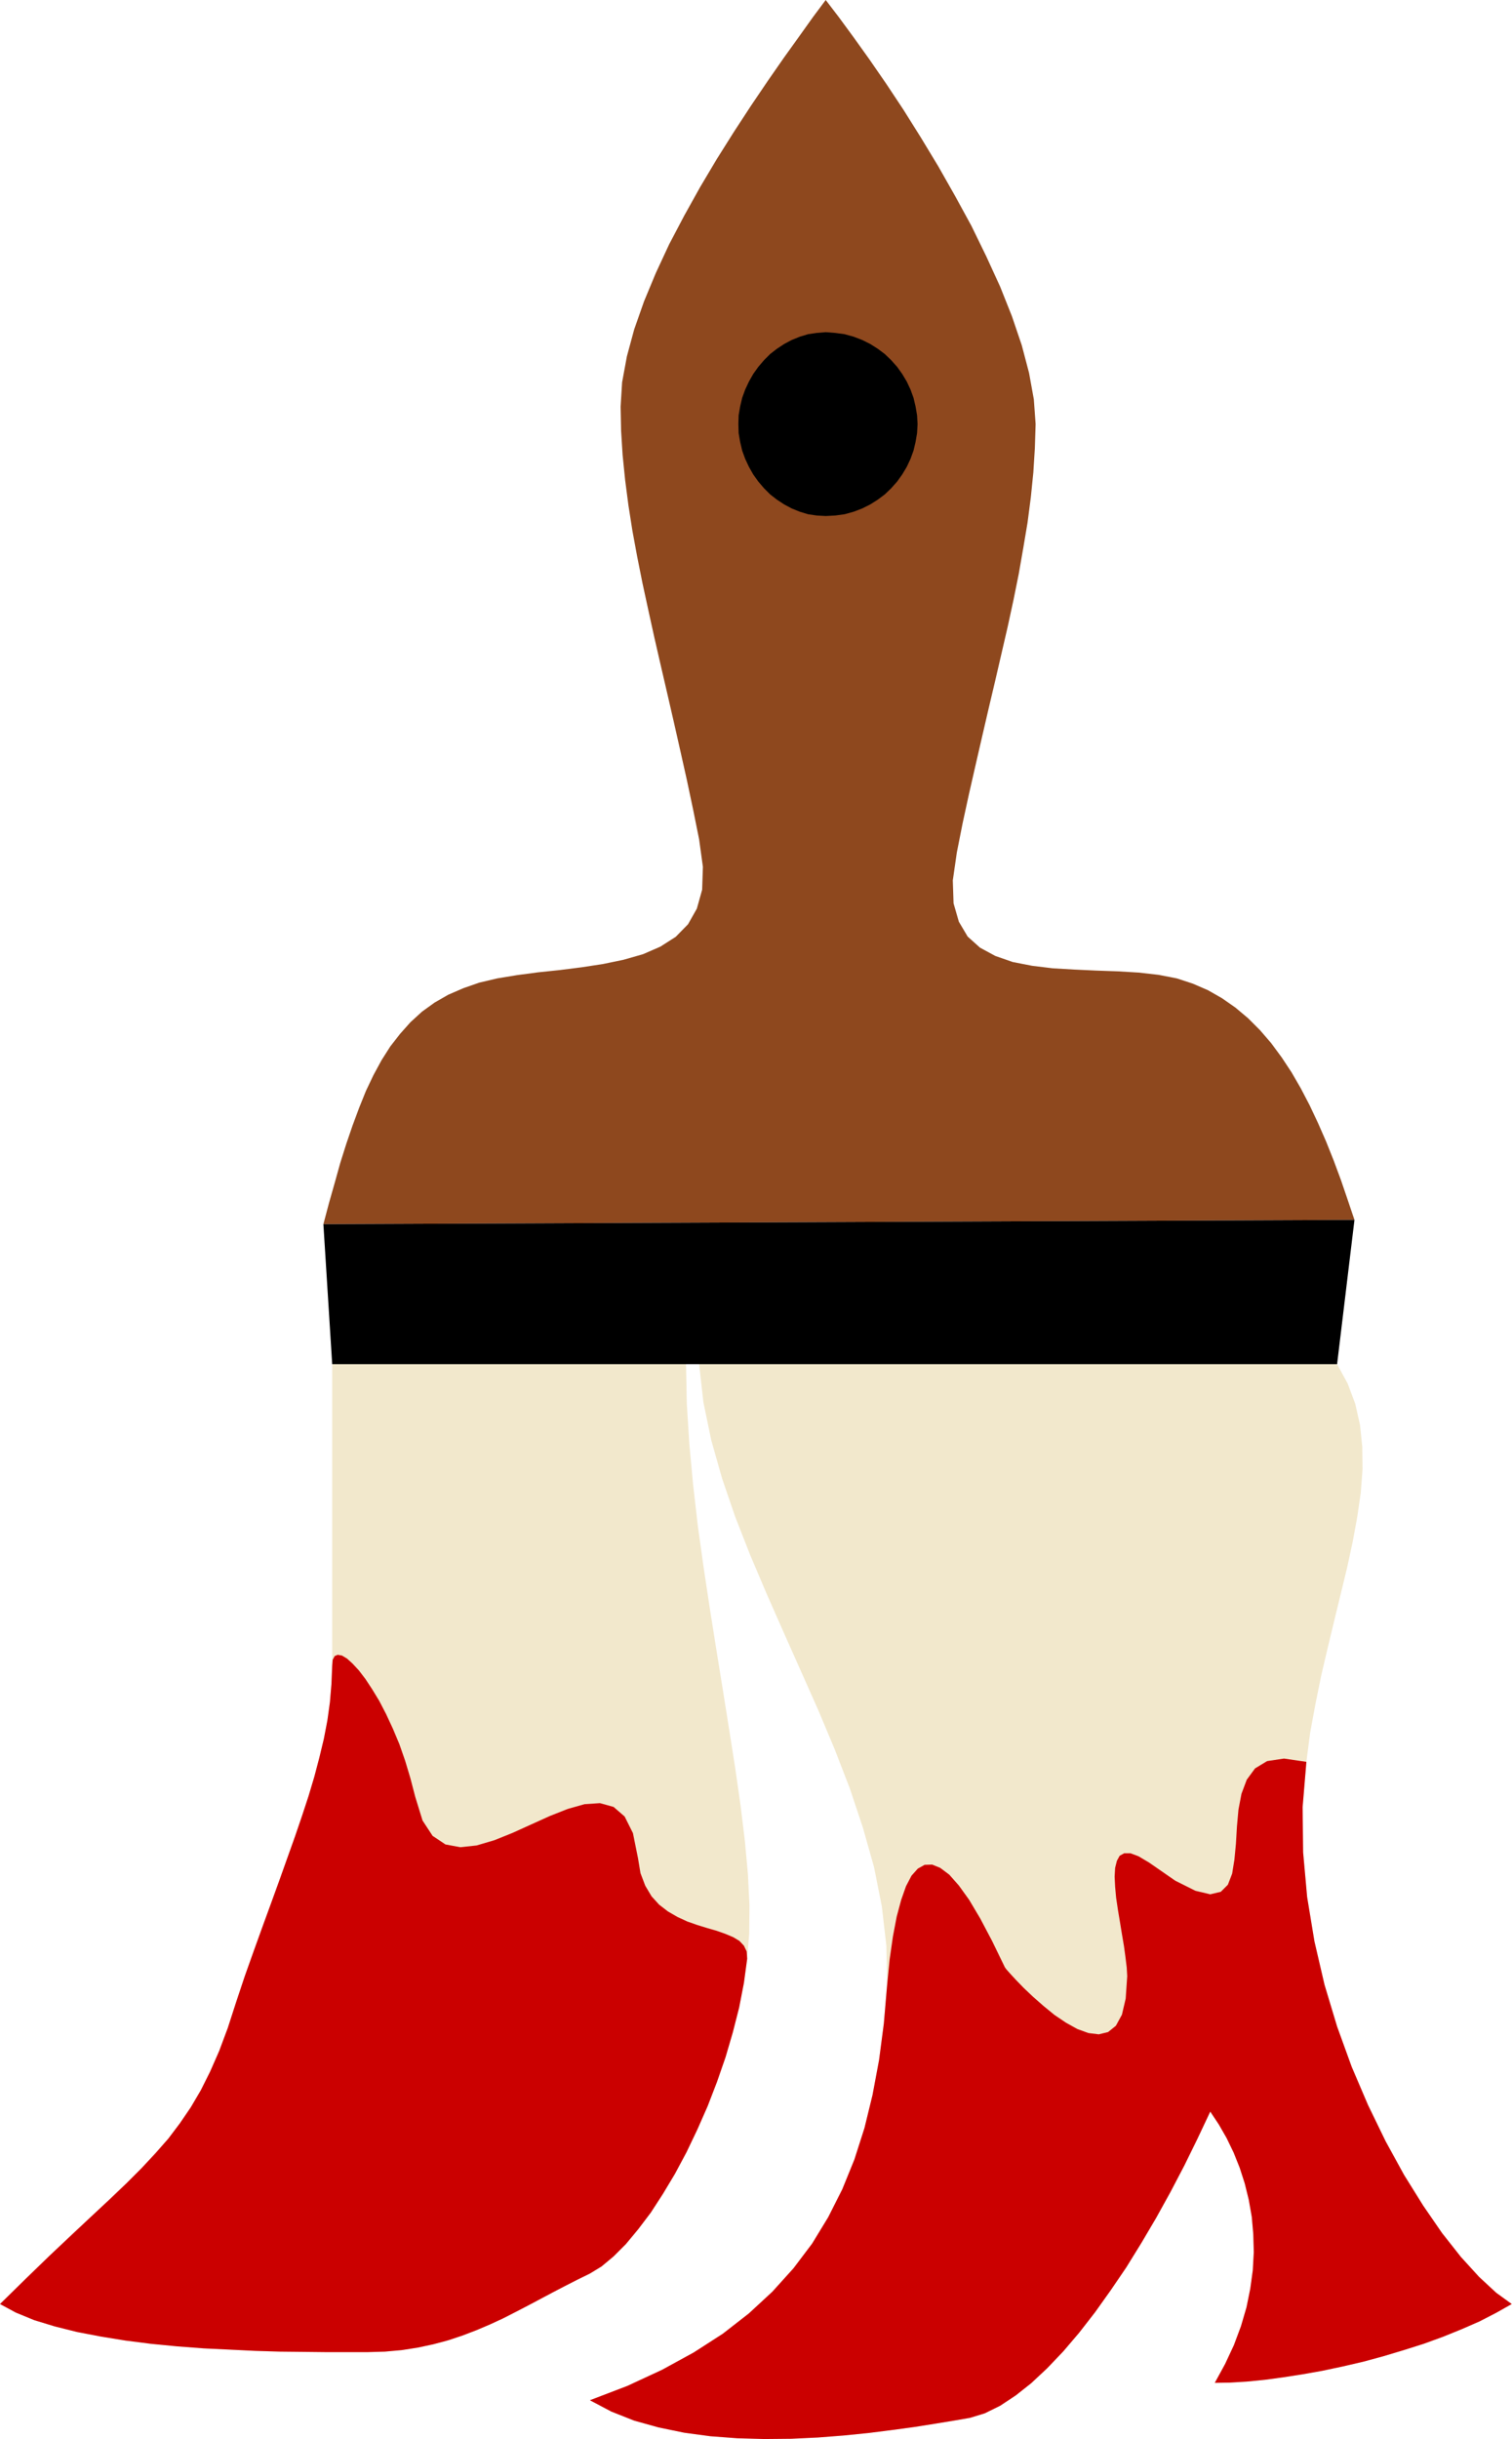 <svg xmlns="http://www.w3.org/2000/svg" width="400.533" height="645.733" fill-rule="evenodd" stroke-linecap="round" preserveAspectRatio="none" viewBox="0 0 6008 9686"><style>.brush1{fill:#000}.pen1{stroke:none}.brush3{fill:#f2e8cc}</style><path d="m3281 0-50 67-55 77-61 85-64 92-67 99-68 104-68 108-66 111-63 113-60 114-53 114-47 113-39 111-29 107-19 103-6 97 2 96 6 96 10 99 13 100 16 102 19 103 21 105 23 106 24 109 25 109 26 112 26 113 26 115 26 116 25 118 24 119 15 109-3 91-21 75-35 62-49 50-61 39-69 30-77 22-82 17-85 13-87 11-86 9-83 11-79 13-72 17-63 22-60 26-54 31-50 36-46 42-41 46-39 50-35 55-32 59-30 63-27 67-26 70-25 73-24 76-22 79-23 81-22 83 4097-17-27-80-27-79-29-78-30-75-32-73-33-70-35-67-37-64-39-59-42-57-44-51-48-48-50-42-53-37-56-32-60-26-64-21-72-14-79-9-84-5-86-3-86-4-86-5-82-10-77-15-69-24-61-33-49-44-35-59-21-73-3-91 16-111 23-116 25-115 26-114 26-113 26-112 26-110 50-216 23-106 21-104 18-103 17-101 13-100 10-99 6-96 3-96-7-98-19-105-29-110-39-115-47-118-55-120-59-121-65-119-67-118-69-114-69-110-69-104-67-97-63-88-58-79z" class="pen1" style="fill:#8e481e"/><path d="m3281 2049 38-2 37-5 36-10 34-13 32-16 30-19 28-21 25-24 24-27 20-28 18-30 15-32 12-33 8-34 6-35 2-36-2-35-6-35-8-34-12-33-15-32-18-30-20-28-24-27-25-24-28-21-30-19-32-16-34-13-36-10-37-5-38-3-36 3-34 5-33 10-32 13-30 16-29 19-27 21-24 24-23 27-20 28-17 30-15 32-12 33-8 34-6 35-1 35 1 36 6 35 8 34 12 33 15 32 17 30 20 28 23 27 24 24 27 21 29 19 30 16 32 13 33 10 34 5z" class="pen1 brush1"/><path d="M1320 5417h1406l3 156 10 160 15 162 19 165 23 165 25 165 26 164 26 161 25 157 24 153 21 147 17 140 12 131 6 123-1 112-8 100-13 96-19 98-25 98-29 99-34 98-37 96-41 93-43 90-46 86-48 80-48 74-50 66-49 59-49 49-48 40-46 28-49 24-49 25-48 25-98 52-50 26-51 26-52 24-54 23-55 21-57 19-60 16-61 13-64 10-67 6-70 2h-160l-90-1-96-1-99-3-102-5-104-5-105-8-103-10-102-13-98-16-94-18-88-22-82-25-73-30-63-34 103-101 94-91 87-82 79-74 73-68 66-63 61-61 55-59 51-58 46-61 43-63 40-68 37-74 36-82 34-91 33-102 35-105 36-101 35-97 34-93 33-91 31-87 30-84 28-82 26-79 23-77 20-76 18-75 14-73 10-72 6-72 3-72z" class="pen1 brush3"/><path d="m3525 7882-13 153-19 145-26 139-32 131-40 125-48 118-56 111-64 105-74 98-84 93-93 86-104 81-115 74-126 69-138 64-149 57 85 45 91 36 97 27 102 21 104 14 107 8 107 3 107-1 106-5 103-8 99-10 95-12 88-12 82-13 73-12 64-11 59-18 61-30 62-41 62-49 63-59 64-67 63-74 63-81 62-87 62-91 60-97 59-100 57-103 55-105 52-106 51-108 34 51 31 54 28 58 24 60 20 62 16 65 12 68 6 69 2 71-4 72-10 73-15 74-22 75-28 75-35 75-41 75 61-1 66-4 71-7 74-10 77-12 79-14 80-17 82-19 81-22 80-24 79-25 77-28 74-30 71-31 66-34 62-35-62-45-68-63-72-79-75-95-75-109-76-122-73-133-70-144-65-152-58-160-50-166-40-172-29-176-16-178-2-179 15-180 15-116 21-114 23-113 26-111 26-108 26-107 25-103 22-102 18-98 14-96 7-93-1-90-9-87-19-84-30-80-42-77H2778l17 151 31 150 43 152 52 152 60 153 65 153 68 154 138 310 65 155 60 155 52 156 44 156 31 156 18 156z" class="pen1 brush3"/><path d="m1650 7135 29 94 40 61 51 34 59 11 65-7 71-21 72-29 75-34 73-33 71-28 67-19 61-4 54 15 44 38 33 66 20 99 10 60 19 50 25 42 30 33 35 27 38 22 39 18 40 14 39 12 38 11 34 12 31 13 25 15 18 19 11 23 2 29-13 96-19 98-25 98-29 99-34 98-37 96-41 93-43 90-46 86-48 80-48 74-50 66-49 59-49 49-48 40-46 28-49 24-49 25-48 25-98 52-50 26-51 26-52 24-54 23-55 21-57 19-60 16-61 13-64 10-67 6-70 2h-160l-90-1-96-1-99-3-102-5-104-5-105-8-103-10-102-13-98-16-94-18-88-22-82-25-73-30-63-34 103-101 94-91 87-82 79-74 73-68 66-63 61-61 55-59 51-58 46-61 43-63 40-68 37-74 36-82 34-91 33-102 35-105 36-101 35-97 34-93 33-91 31-87 30-84 28-82 26-79 23-77 20-76 18-75 14-73 10-72 6-72 3-72 2-24 8-15 12-5 17 3 20 12 22 20 25 27 26 34 27 41 28 46 27 52 27 58 26 62 23 66 21 70zm3541-139-89-13-67 10-48 29-33 45-21 56-12 63-6 67-4 68-6 63-9 56-17 44-28 28-42 10-59-14-80-40-104-72-42-25-32-12h-25l-18 10-11 20-7 28-2 35 2 40 4 44 7 47 8 48 8 49 8 47 6 44 5 41 2 35-6 89-15 64-24 44-31 25-37 9-41-5-44-16-45-25-46-31-44-36-41-36-37-35-31-32-24-26-15-17-5-7-51-105-47-89-44-74-41-57-38-43-36-27-32-13-30 1-27 15-25 28-22 42-19 54-18 67-15 79-13 91-10 101-13 153-19 145-26 139-32 131-40 125-48 118-56 111-64 105-74 98-84 93-93 86-104 81-115 74-126 69-138 64-149 57 85 45 91 36 97 27 102 21 104 14 107 8 107 3 107-1 106-5 103-8 99-10 95-12 88-12 82-13 73-12 64-11 59-18 61-30 62-41 62-49 63-59 64-67 63-74 63-81 62-87 62-91 60-97 59-100 57-103 55-105 52-106 51-108 34 51 31 54 28 58 24 60 20 62 16 65 12 68 6 69 2 71-4 72-10 73-15 74-22 75-28 75-35 75-41 75 61-1 66-4 71-7 74-10 77-12 79-14 80-17 82-19 81-22 80-24 79-25 77-28 74-30 71-31 66-34 62-35-62-45-68-63-72-79-75-95-75-109-76-122-73-133-70-144-65-152-58-160-50-166-40-172-29-176-16-178-2-179z" class="pen1" style="fill:#cb0000"/><path d="m5313 5417 69-573-4097 17 35 556h3993z" class="pen1 brush1"/></svg>
